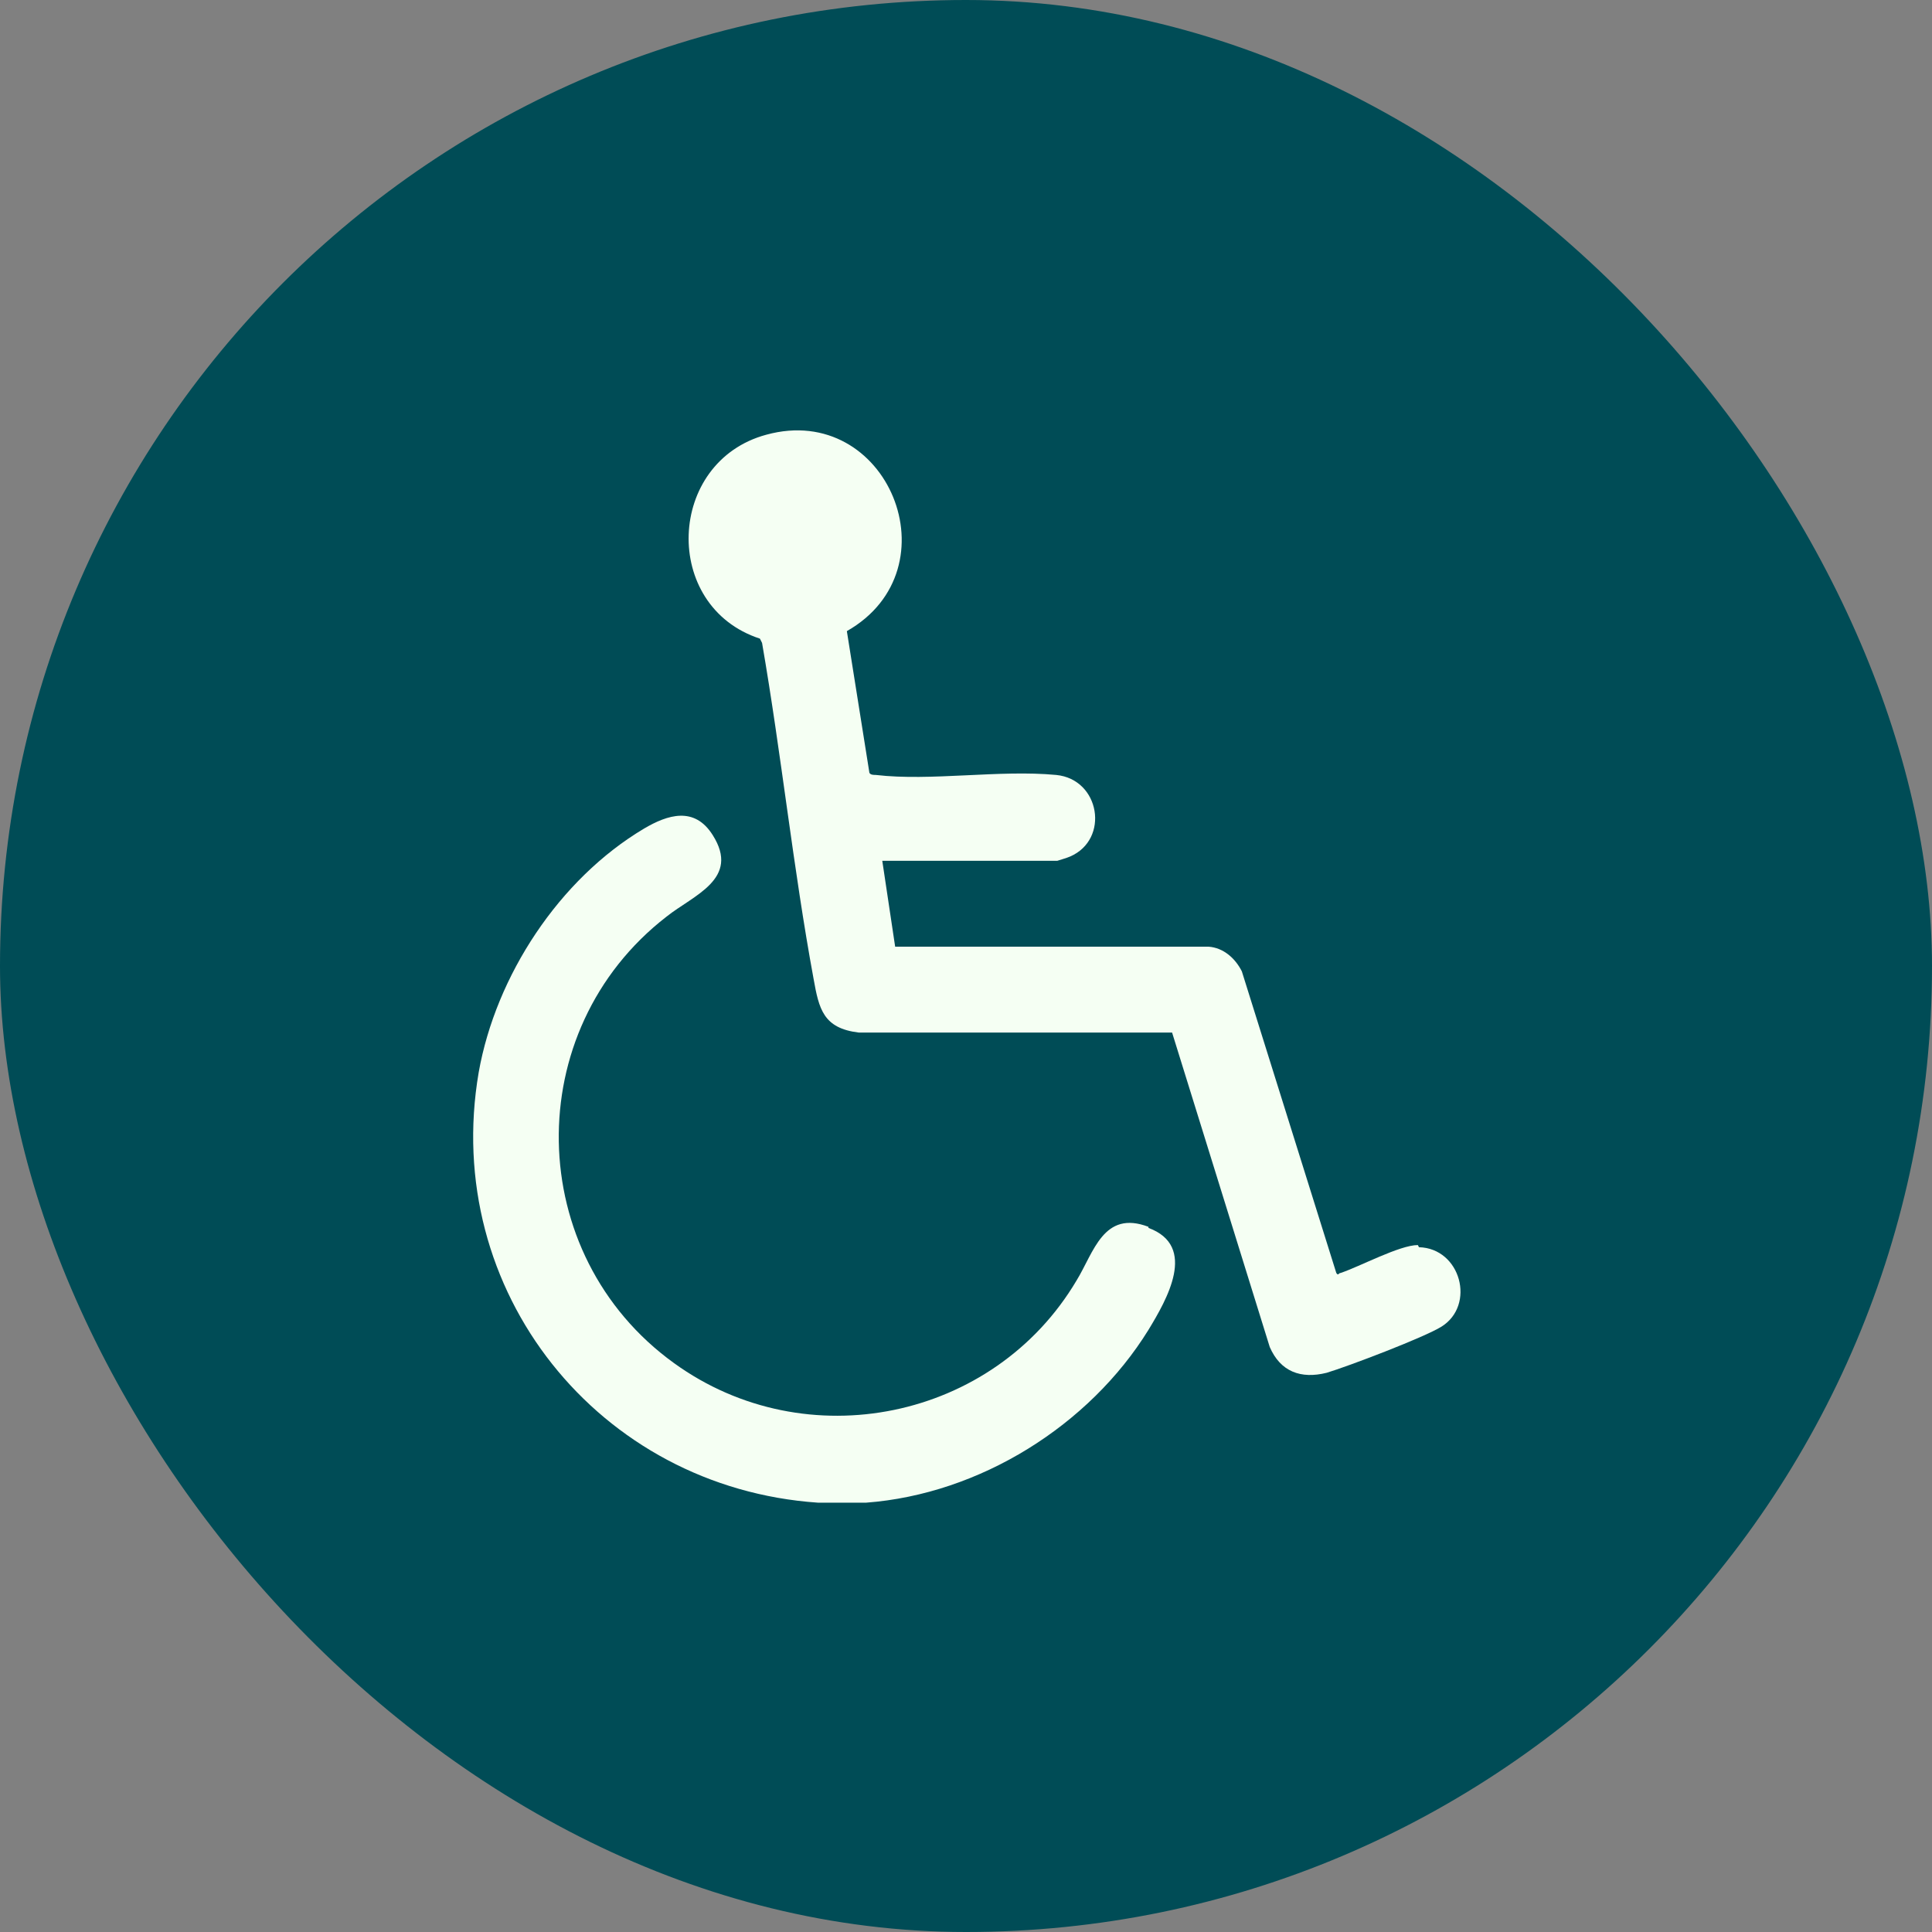 <svg xmlns="http://www.w3.org/2000/svg" width="90" height="90" viewBox="0 0 90 90" fill="none"><rect x="0" y="0" width="90" height="90" fill="#808080" stroke="none"/><rect width="90" height="90" rx="45" fill="#004C56"></rect><path d="M53.5 57.15C51.4 56.35 50.95 58.35 50.15 59.65C46.3 66.15 37.55 67.95 31.4 63.5C24.4 58.45 24.2 48 31.05 42.7C32.3 41.7 34.5 40.95 33.2 38.9C32.35 37.55 31.1 37.95 30 38.6C26.05 40.95 23.1 45.45 22.3 49.95C20.55 60.15 27.9 69.3 38.1 70H40.35C45.65 69.6 50.75 66.4 53.5 61.95C54.35 60.55 55.8 58.05 53.5 57.2V57.15Z" fill="#F5FFF3"></path><path d="M66.05 58C65.2 58 63.35 59 62.45 59.3C62.35 59.3 62.35 59.45 62.25 59.3L57.85 45.25C57.55 44.65 57 44.15 56.3 44.1H41.7L41.1 40.1H49.25C49.25 40.1 49.75 39.95 49.85 39.9C51.7 39.1 51.25 36.3 49.2 36.1C46.55 35.85 43.35 36.4 40.8 36.1C40.7 36.1 40.55 36.1 40.5 36L39.45 29.4C44.55 26.5 41.35 18.7 35.7 20.25C31.05 21.5 30.8 28.25 35.4 29.75L35.5 29.95C36.4 35.15 36.95 40.45 37.9 45.6C38.15 47 38.35 47.9 40 48.1H54.6L59.15 62.75C59.65 63.9 60.6 64.25 61.8 63.95C62.8 63.65 66.35 62.3 67.15 61.8C68.75 60.8 68.05 58.15 66.1 58.1L66.05 58Z" fill="#F5FFF3"></path></svg>